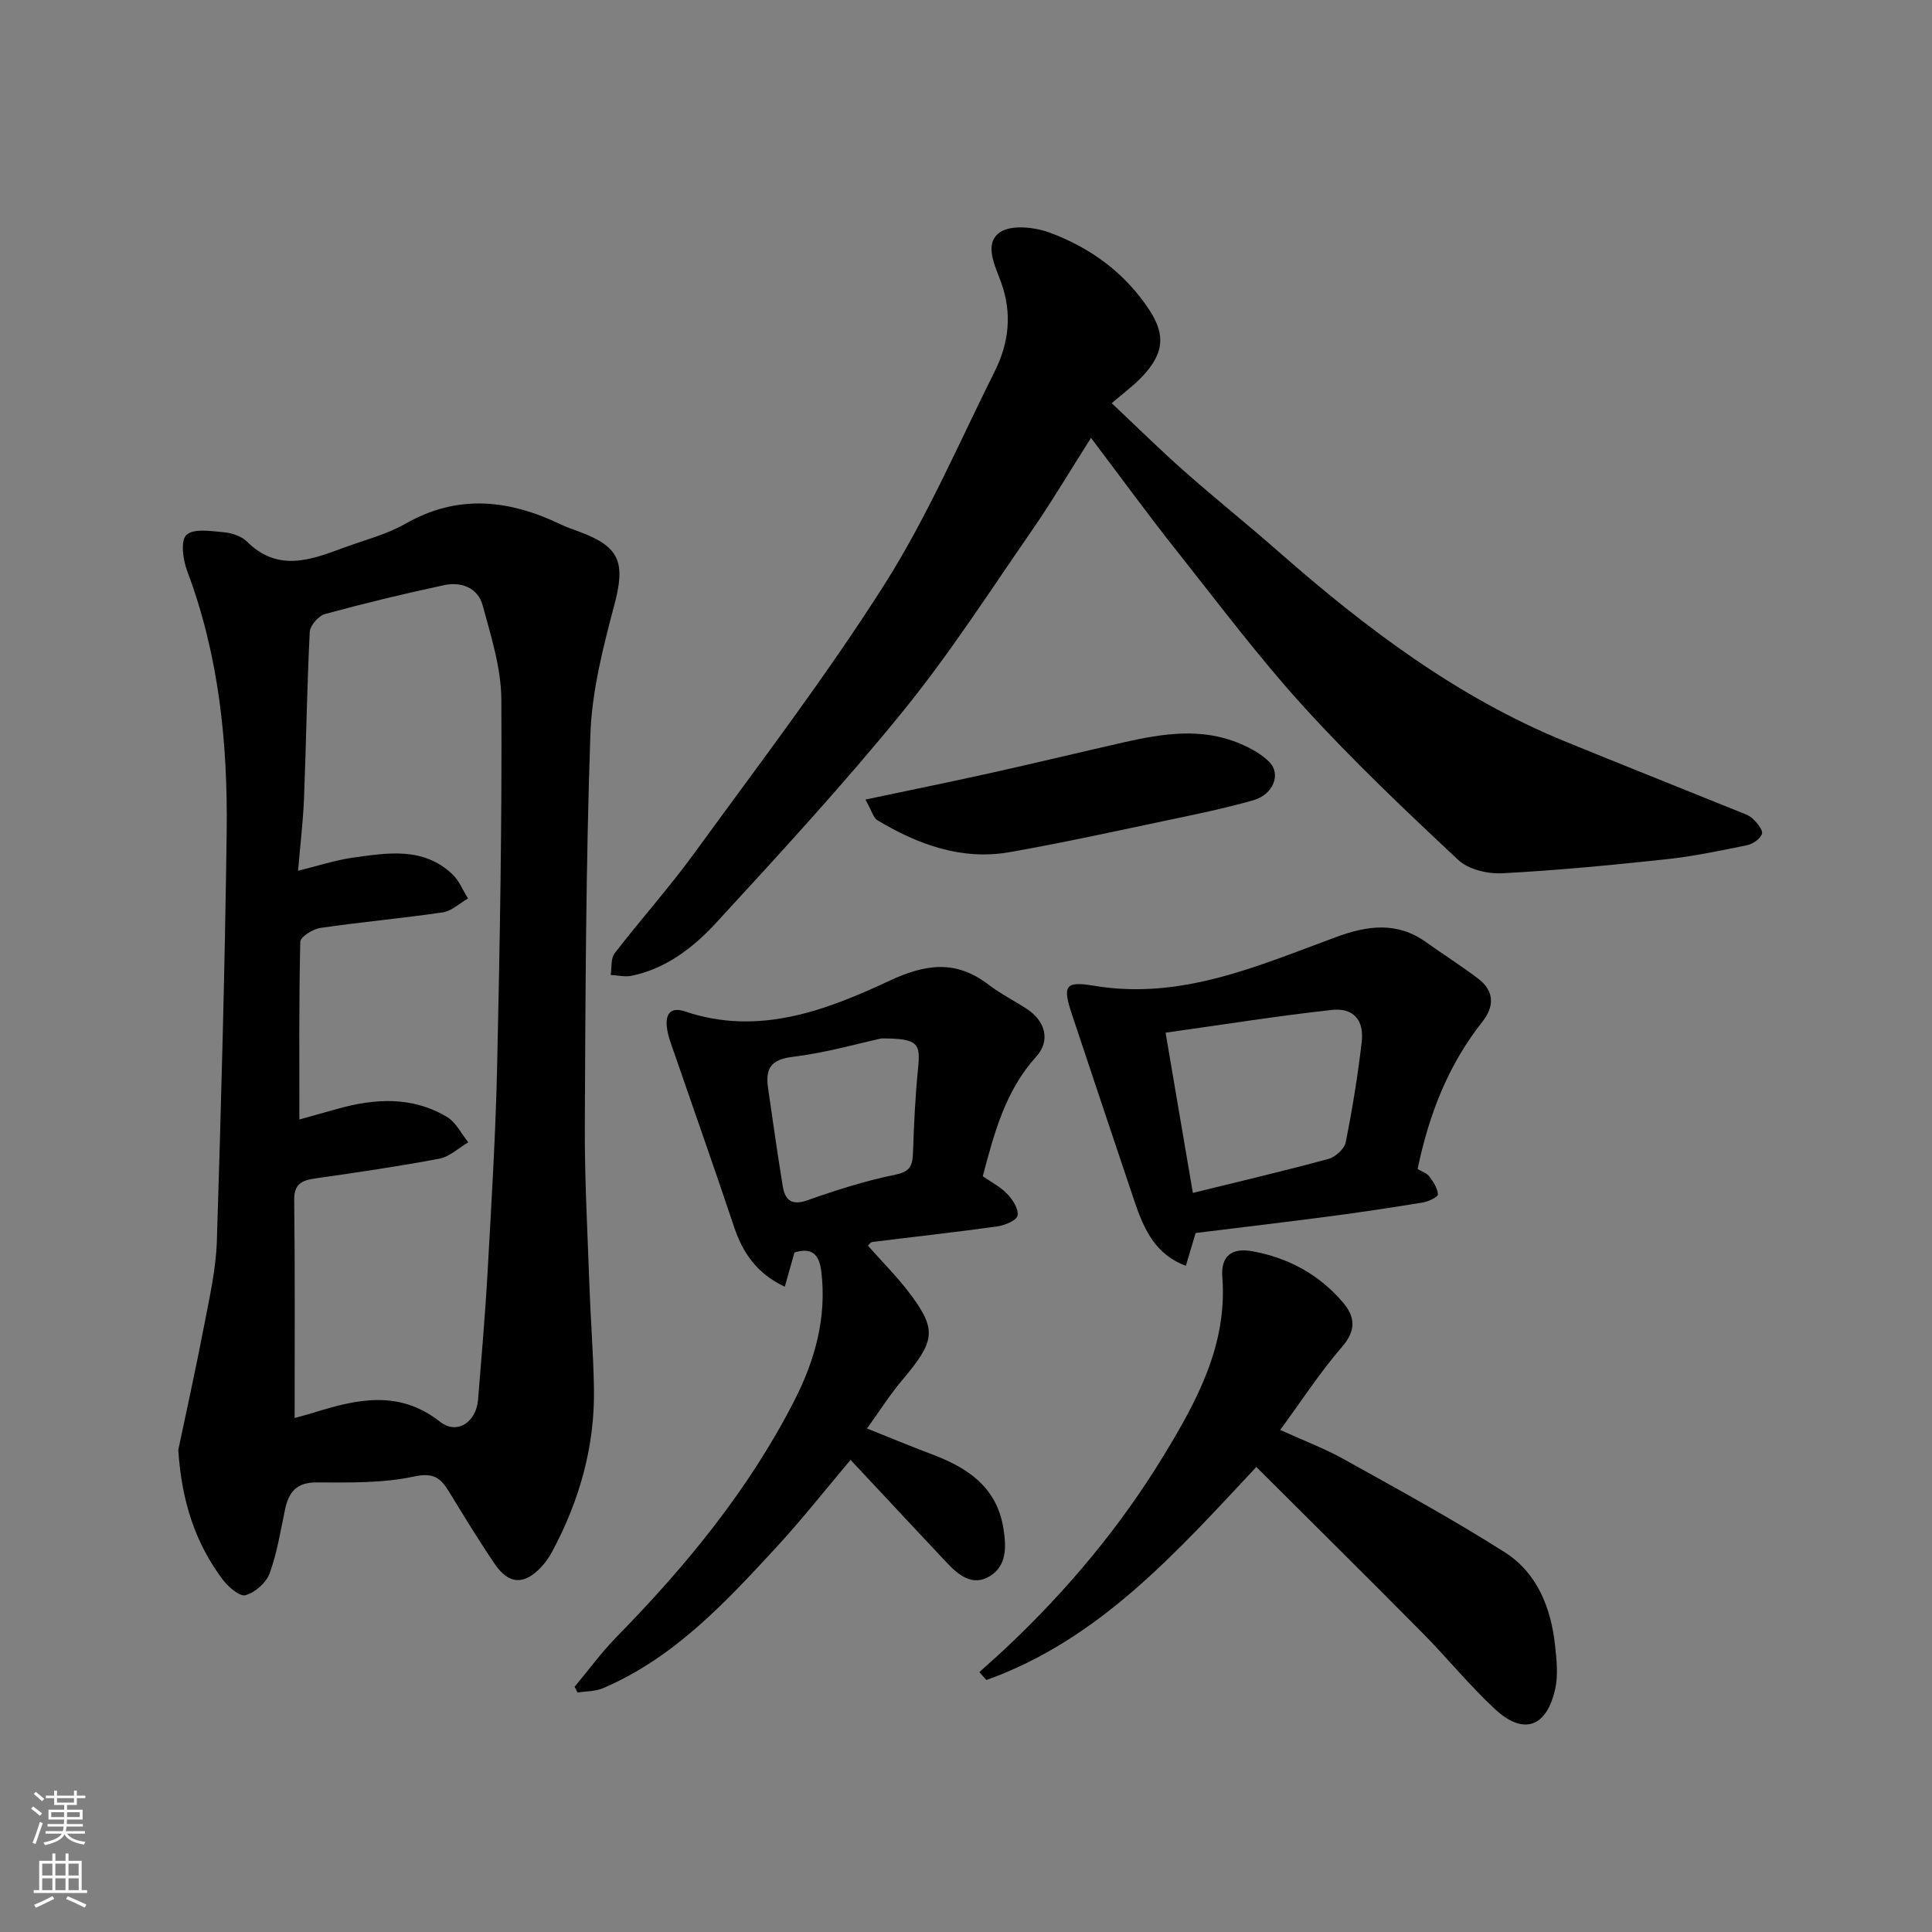 <svg enable-background="new 0 0 400 400" viewBox="0 0 400 400" xmlns="http://www.w3.org/2000/svg"><rect x="0" y="0" width="400" height="400" fill="#808080" stroke="none"/><g fill="#010000"><path d="m36.91 300.21c1.62-7.72 3.63-16.79 5.38-25.9 1.11-5.77 2.43-11.59 2.61-17.42.89-28.18 1.66-56.36 2.03-84.55.24-18.43-1.59-36.65-8.18-54.14-.87-2.3-1.4-6.26-.16-7.44 1.44-1.38 5.01-.81 7.62-.58 1.71.15 3.76.79 4.92 1.95 6.42 6.39 13.23 3.79 20.09 1.25 4.27-1.58 8.81-2.71 12.71-4.94 10.91-6.24 21.53-4.98 32.25.17 1.17.56 2.41.98 3.63 1.43 8.59 3.14 9.71 6.43 7.38 15.21s-4.65 17.84-4.96 26.85c-.93 26.9-1.02 53.83-1.15 80.74-.06 11.09.56 22.19.95 33.28.25 7.1.82 14.19.94 21.29.21 12.02-2.98 23.24-8.63 33.8-.61 1.14-1.37 2.25-2.25 3.19-3.56 3.81-6.75 3.69-9.68-.63-3.29-4.85-6.35-9.86-9.4-14.86-1.72-2.82-3.14-4.11-7.25-3.22-6.53 1.41-13.46 1.25-20.22 1.23-4.2-.01-5.77 2.03-6.53 5.63-.94 4.45-1.65 9-3.2 13.23-.71 1.93-3.02 3.95-4.99 4.49-1.21.33-3.59-1.74-4.73-3.26-5.61-7.5-8.47-16.05-9.18-26.8zm24.09-6.63c1.52-.42 2.79-.74 4.03-1.13 8.94-2.8 17.63-4.74 26.09 1.92 3.48 2.74 7.48.1 7.86-4.59.71-8.86 1.49-17.72 1.98-26.6.79-14.19 1.66-28.39 1.97-42.59.56-25.25 1.01-50.52.87-75.77-.04-6.51-2.14-13.09-3.87-19.49-.99-3.65-4.44-4.95-7.99-4.18-8.27 1.77-16.49 3.75-24.65 5.98-1.34.37-3.1 2.39-3.16 3.72-.58 11.42-.73 22.85-1.18 34.28-.19 4.88-.78 9.74-1.24 15.15 4.3-1.06 7.72-2.2 11.22-2.69 7.23-1.01 14.67-2.33 20.74 3.42 1.4 1.33 2.17 3.33 3.23 5.01-1.75 1-3.4 2.61-5.26 2.88-8.42 1.24-16.91 1.99-25.33 3.22-1.55.23-4.12 1.85-4.14 2.88-.29 12.23-.19 24.46-.19 36.78 2.24-.62 5.04-1.4 7.84-2.19 7.78-2.2 15.52-2.64 22.73 1.66 1.85 1.11 2.95 3.47 4.4 5.25-1.99 1.17-3.86 2.99-5.99 3.39-8.49 1.61-17.06 2.85-25.62 4.08-2.77.4-4.47 1.07-4.43 4.48.18 14.81.09 29.64.09 45.13z"/><path d="m225.88 90.66c-4.5 7.08-8.14 13.24-12.19 19.1-8.73 12.61-17.06 25.58-26.71 37.46-12.25 15.09-25.46 29.42-38.62 43.74-4.72 5.14-10.37 9.56-17.56 11.06-1.38.29-2.91-.09-4.36-.17.24-1.51-.01-3.4.8-4.46 5.4-7.01 11.33-13.62 16.53-20.77 13.34-18.35 27.16-36.42 39.31-55.55 8.87-13.98 15.49-29.4 22.91-44.28 2.9-5.82 3.6-11.93 1.27-18.35-1.21-3.34-3.62-7.97-.27-10.32 2.35-1.65 7.23-1.11 10.39.06 8.45 3.13 15.64 8.42 20.63 16.07 3.42 5.24 2.84 9.07-1.5 13.69-1.81 1.92-3.98 3.5-6.34 5.54 5.42 5.1 10.09 9.72 15 14.06 6.4 5.66 13.08 11 19.5 16.64 18.03 15.83 37.01 30.2 59.44 39.36 11.9 4.86 23.84 9.61 35.76 14.43 1.06.43 2.25.8 3.04 1.55.89.85 2.14 2.36 1.88 3.12-.35 1.04-1.89 2.11-3.09 2.35-5.58 1.15-11.18 2.32-16.83 2.92-11.27 1.21-22.56 2.3-33.87 2.89-3.02.16-6.99-.79-9.09-2.76-10.93-10.23-21.82-20.55-31.89-31.61-9.37-10.3-17.76-21.49-26.42-32.42-5.78-7.27-11.26-14.8-17.72-23.35z"/><path d="m164.49 259.31c-.61 2.17-1.23 4.34-2.01 7.09-5.57-2.61-8.62-6.79-10.46-12.28-4.01-12.01-8.24-23.94-12.36-35.92-.63-1.83-1.4-3.69-1.6-5.59-.27-2.6.69-4.24 3.81-3.19 15.14 5.1 29.02-.17 42.25-6.35 7.63-3.56 13.85-4.35 20.6.83 2.45 1.88 5.26 3.28 7.85 4.97 3.85 2.51 4.98 6.56 1.97 9.89-6.41 7.09-8.7 15.84-11.07 24.77 1.69 1.18 3.65 2.17 5.07 3.66 1.13 1.19 2.41 3.17 2.13 4.49-.21 1.02-2.66 2.02-4.23 2.24-8.59 1.2-17.21 2.14-25.82 3.22-.4.05-.75.6-.92.75 3.12 3.57 6.51 6.9 9.25 10.69 5.02 6.96 4.48 9.29-2.24 17.26-2.51 2.97-4.59 6.29-7.2 9.91 4.79 1.91 8.95 3.67 13.18 5.25 7.49 2.79 13.68 6.75 15.06 15.47.6 3.76.73 7.67-2.8 9.85-3.62 2.22-6.56-.26-9.03-2.89-6.46-6.87-12.89-13.77-19.82-21.18-5.28 6.26-10.02 12.28-15.19 17.9-10.6 11.5-21.25 23.03-36.05 29.37-1.6.68-3.51.62-5.28.9-.2-.4-.41-.8-.61-1.2 2.89-3.46 5.57-7.14 8.72-10.35 14.42-14.72 27.41-30.53 36.81-48.97 4.24-8.31 6.7-17.13 5.54-26.68-.43-3.53-1.95-5.01-5.55-3.91zm18.02-44.32c-4.78 1.04-11.56 2.99-18.47 3.83-4.54.55-5.58 2.53-5.03 6.39.98 6.78 1.94 13.56 3.04 20.33.47 2.9 1.8 4.14 5.16 2.95 5.96-2.11 12.04-4.04 18.22-5.3 3.2-.65 3.51-2.08 3.6-4.68.19-5.76.47-11.53 1.04-17.26.56-5.34-.04-6.23-7.56-6.26z"/><path d="m265.05 296.05c4.96 2.26 9.22 3.85 13.14 6.04 11.21 6.25 22.51 12.4 33.34 19.28 6.7 4.26 9.57 11.44 10.42 19.23.33 2.98.67 6.15.05 9.02-1.75 8-6.57 9.71-12.46 4.25-5.33-4.94-9.93-10.64-15.05-15.81-11.34-11.45-22.8-22.79-34.38-34.34-16.57 17.72-32.56 35.77-55.89 44.11-.49-.55-.97-1.09-1.46-1.64 1.9-1.72 3.83-3.4 5.69-5.16 12.51-11.79 23.48-24.91 32.41-39.56 6.88-11.3 13.29-22.96 12.21-37.06-.33-4.33 1.9-6.12 6.17-5.36 7.48 1.35 13.91 4.83 18.84 10.65 2.47 2.92 2.74 5.74-.22 9.15-4.54 5.23-8.34 11.11-12.81 17.2z"/><path d="m293.5 242.05c.82.49 1.88.81 2.42 1.52.84 1.09 1.69 2.43 1.79 3.71.04.5-1.92 1.48-3.07 1.67-6.43 1.06-12.89 2.03-19.35 2.88-9.1 1.2-18.21 2.27-27.75 3.45-.58 1.97-1.26 4.23-2.02 6.78-6.31-2.3-8.69-7.58-10.59-13.21-4.35-12.91-8.67-25.83-12.97-38.75-2-6.02-1.51-7.03 4.56-6.01 18.07 3.03 34-4.17 50.16-10.1 6.51-2.39 12.57-3.2 18.55 1.06 3.59 2.56 7.32 4.92 10.83 7.58 3.34 2.54 3.35 5.75.87 8.88-7.01 8.86-11.05 19.04-13.43 30.54zm-46.53 4.93c9.78-2.41 18.96-4.56 28.05-7.03 1.44-.39 3.31-2.07 3.59-3.43 1.38-6.88 2.51-13.83 3.32-20.8.52-4.55-1.73-7.12-6.24-6.62-11.28 1.25-22.5 3.04-34.37 4.71 1.99 11.75 3.8 22.32 5.65 33.17z"/><path d="m179.18 165.54c9.26-1.96 17.64-3.65 25.98-5.51 9.19-2.04 18.34-4.26 27.52-6.34 8.04-1.82 16.12-3.1 24.07.28 2.18.93 4.42 2.14 6.06 3.8 2.46 2.48.83 6.72-3.29 7.9-6.08 1.74-12.3 3-18.49 4.3-10.65 2.24-21.29 4.58-32.01 6.46-9.96 1.74-18.94-1.58-27.36-6.6-.83-.5-1.13-1.89-2.48-4.29z"/></g><path d="m6.44 374.46.42-.45c.65.47 1.27.95 1.85 1.44l-.45.49c-.65-.56-1.25-1.06-1.82-1.48m.93 7.33-.63-.26c.55-1.36 1.05-2.8 1.52-4.33.19.1.38.19.59.27-.46 1.29-.95 2.73-1.48 4.32m-.38-10.38.44-.42c.43.34 1.01.82 1.74 1.44l-.49.49c-.53-.51-1.09-1.01-1.69-1.51m2.5.35h1.72v-1.04h.59v1.04h3.52v-1.04h.59v1.04h1.75v.53h-1.75v1.42h-2.03v.97h3.22v2.03h-3.24c0 .35-.01.66-.03.93h3.32v.53h-3.37c-.03.27-.08.58-.15.94h3.96v.53h-3.71c.67.92 1.93 1.48 3.79 1.68-.13.24-.23.44-.29.59-2.13-.38-3.48-1.08-4.04-2.12-.43.97-1.77 1.72-4.03 2.23-.09-.19-.2-.37-.33-.55 2.1-.42 3.37-1.03 3.81-1.83h-3.36v-.53h3.58c.08-.29.13-.61.16-.94h-3.33v-.53h3.39c.02-.27.04-.58.04-.93h-3.23v-2.03h3.25v-.97h-2.07v-1.42h-1.73zm1.12 3.44v1h2.65c.01-.3.02-.44.01-.4v-.25-.35zm1.19-2h3.52v-.91h-3.52zm4.71 2h-2.63v.59c0 .15-.01.28-.01.4h2.64z" fill="#fafbfa"/><path d="m13.56 383.74h.63v1.52h2.72v6.07h1.13v.6h-11.06v-.6h1.13v-6.07h2.73v-1.52h.63v1.52h2.1v-1.52zm-2.69 8.83.38.56c-1.24.63-2.53 1.25-3.85 1.85-.1-.21-.21-.42-.34-.63 1.36-.55 2.63-1.15 3.81-1.78m-2.13-4.27h2.1v-2.45h-2.1zm0 3.04h2.1v-2.46h-2.1zm2.72-3.04h2.1v-2.45h-2.1zm0 3.04h2.1v-2.46h-2.1zm6.07 3.6c-1.41-.71-2.7-1.3-3.86-1.78l.35-.56c1.45.62 2.75 1.19 3.88 1.72zm-1.25-9.09h-2.1v2.45h2.1zm-2.09 5.49h2.1v-2.46h-2.1z" fill="#fafbfa"/></svg>